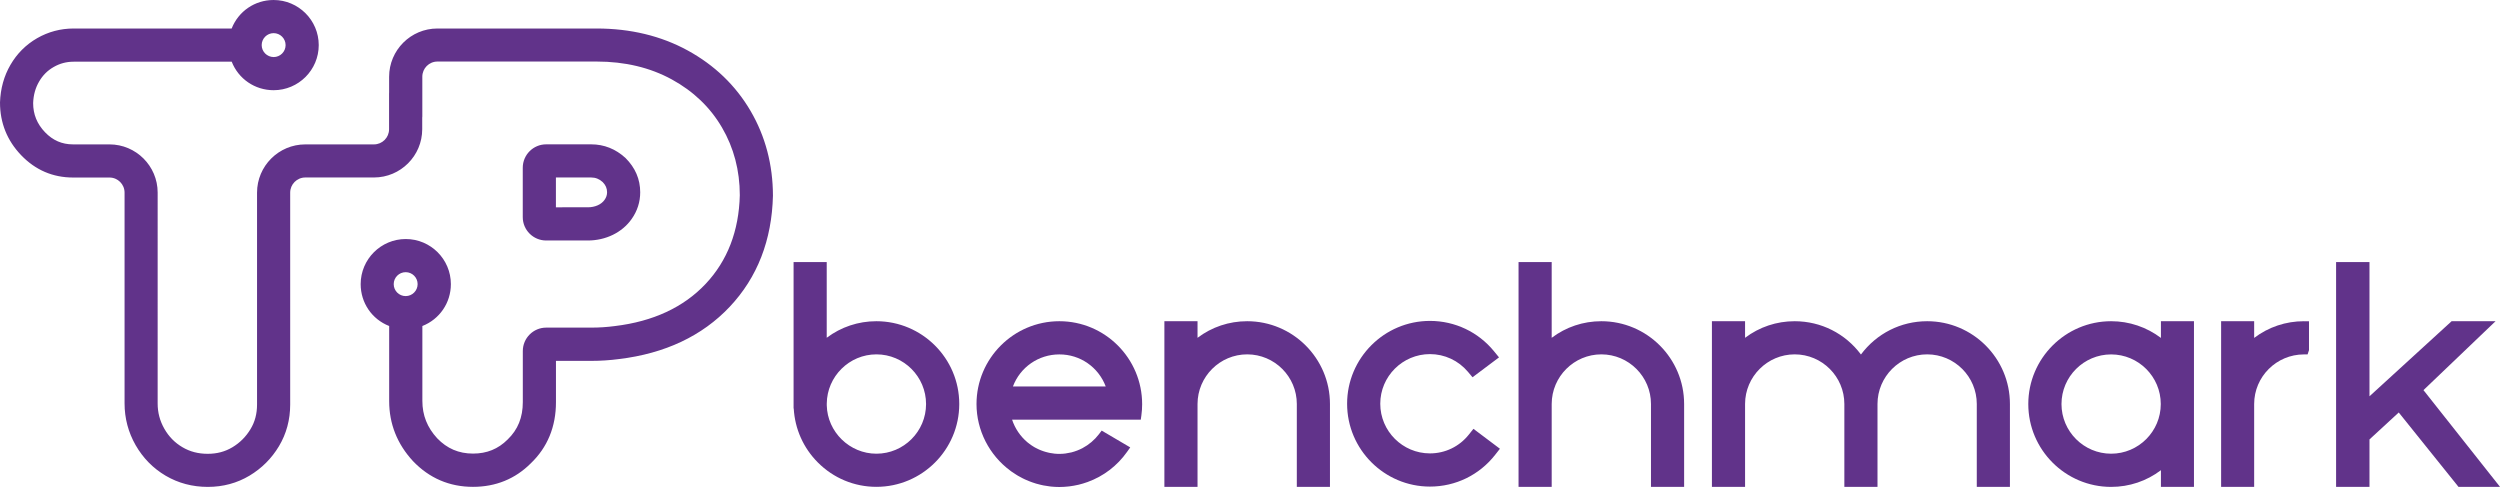 <?xml version="1.0" encoding="utf-8"?>
<!-- Generator: Adobe Illustrator 23.1.0, SVG Export Plug-In . SVG Version: 6.00 Build 0)  -->
<svg version="1.1" id="Layer_1" xmlns="http://www.w3.org/2000/svg" xmlns:xlink="http://www.w3.org/1999/xlink" x="0px" y="0px"
	 viewBox="0 0 495.54 96.5" style="enable-background:new 0 0 495.54 96.5;" xml:space="preserve">
<style type="text/css">
	.st0{fill:#61338A;}
</style>
<g>
	<path class="st0" d="M108.26,47.67h8.25c3.56,0,6.8-1.58,8.68-4.24c1.14-1.61,1.71-3.4,1.71-5.32c0-2.58-0.97-4.85-2.91-6.79
		c-1.96-1.8-4.26-2.71-6.81-2.71h-8.92c-2.56,0-4.64,2.08-4.64,4.64v9.78C103.61,45.59,105.7,47.67,108.26,47.67z M110.19,41.1
		v-5.92h6.98c0.88,0,1.62,0.3,2.29,0.91c0.59,0.6,0.87,1.24,0.87,2.02c0,0.55-0.16,1.04-0.51,1.52c-0.65,0.92-1.89,1.46-3.31,1.46
		H110.19z"/>
	<path class="st0" d="M148.77,21.98c-2.95-5.04-7.14-9.07-12.46-11.98c-5.28-2.89-11.35-4.35-18.04-4.35l-31.57,0
		c-5.28,0-9.57,4.29-9.57,9.57l0,3.1c-0.01,0.08-0.01,0.16-0.01,0.24v7.06c0,1.65-1.34,3-3,3h-13.6c-5.28,0-9.57,4.29-9.57,9.57
		v41.99c0,1.84-0.42,3.44-1.3,4.89c-0.89,1.48-2.09,2.69-3.58,3.58c-1.45,0.87-3.05,1.3-4.89,1.3c-1.89,0-3.53-0.43-5.02-1.31
		c-1.51-0.89-2.68-2.08-3.58-3.65c-0.89-1.56-1.33-3.21-1.33-5.03V38.17c0-5.27-4.29-9.55-9.55-9.55h-7.22c-2.19,0-4-0.79-5.55-2.4
		c-1.59-1.66-2.36-3.56-2.36-5.79c0.06-1.6,0.44-2.99,1.18-4.26c0.72-1.24,1.66-2.19,2.89-2.89c1.22-0.7,2.52-1.05,3.96-1.05h31.33
		c1.34,3.41,4.59,5.65,8.31,5.65c4.93,0,8.94-4.01,8.94-8.94S59.16,0,54.23,0c-3.72,0-6.97,2.24-8.31,5.65H14.6
		c-2.59,0-5.02,0.65-7.24,1.92c-2.22,1.28-4,3.06-5.29,5.29C0.79,15.06,0.1,17.55,0,20.31c0,4.04,1.41,7.55,4.19,10.45
		c2.82,2.94,6.28,4.43,10.3,4.43h7.22c1.64,0,2.98,1.34,2.98,2.98v41.78c0,2.96,0.74,5.75,2.2,8.3c1.46,2.54,3.46,4.58,5.94,6.04
		c2.5,1.47,5.31,2.22,8.36,2.22c3.02,0,5.8-0.75,8.27-2.23c2.42-1.45,4.38-3.41,5.83-5.83c1.48-2.47,2.23-5.25,2.23-8.27V38.18
		c0-1.65,1.34-3,3-3h13.6c5.28,0,9.57-4.29,9.57-9.57l0-2.27c0.01-0.08,0.02-0.16,0.02-0.25v-7.89c0-1.65,1.34-3,3-3l31.57,0
		c5.58,0,10.58,1.19,14.89,3.55c4.26,2.33,7.61,5.53,9.94,9.53c2.34,4,3.53,8.52,3.53,13.41c-0.17,7.08-2.45,13-6.78,17.59
		c-4.36,4.63-10.41,7.44-17.97,8.35c-1.57,0.21-3.12,0.31-4.62,0.31h-9c-2.56,0-4.64,2.08-4.64,4.64v10.12
		c0,3.05-0.98,5.47-3.01,7.42c-1.88,1.88-4.12,2.79-6.86,2.79c-2.83,0-5.15-1-7.1-3.03c-1.98-2.15-2.94-4.57-2.94-7.41V64.62
		c3.41-1.34,5.65-4.59,5.65-8.3c0-4.93-4.01-8.94-8.94-8.94c-4.93,0-8.94,4.01-8.94,8.94c0,3.72,2.24,6.97,5.65,8.3V79.5
		c0,4.5,1.58,8.5,4.72,11.9c3.24,3.39,7.24,5.1,11.89,5.1c4.51,0,8.37-1.57,11.46-4.66c3.31-3.17,4.99-7.25,4.99-12.12v-8.19h7.07
		c1.77,0,3.6-0.12,5.43-0.36c9.11-1.1,16.49-4.58,21.94-10.36c5.48-5.81,8.36-13.21,8.57-22.02C153.2,32.66,151.71,27,148.77,21.98
		L148.77,21.98z M51.87,8.94c0-1.3,1.06-2.37,2.37-2.37c1.3,0,2.37,1.06,2.37,2.37s-1.06,2.37-2.37,2.37
		C52.93,11.3,51.87,10.24,51.87,8.94z M82.78,56.32c0,1.3-1.06,2.37-2.37,2.37s-2.37-1.06-2.37-2.37c0-1.3,1.06-2.37,2.37-2.37
		S82.78,55.01,82.78,56.32z"/>
	<polygon class="st0" points="480.37,77.33 494.66,63.67 485.95,63.67 469.67,78.55 469.67,51.95 463.05,51.95 463.05,96.5 
		469.67,96.5 469.67,87.1 475.47,81.76 487.31,96.5 495.54,96.5 	"/>
	<path class="st0" d="M173.71,63.67c-3.59,0-7.01,1.15-9.84,3.28v-15h-6.57l0,28.04c0,0.06,0,0.13,0,0.19v0.79h0.03
		c0.23,4.05,1.91,7.82,4.78,10.7c3.1,3.11,7.22,4.83,11.61,4.83c9.05,0,16.42-7.36,16.42-16.42S182.76,63.67,173.71,63.67z
		 M183.56,80.09c0,5.43-4.42,9.84-9.84,9.84c-5.31,0-9.72-4.31-9.84-9.58l0-0.36c0.05-5.37,4.46-9.75,9.84-9.75
		C179.14,70.24,183.56,74.66,183.56,80.09z"/>
	<path class="st0" d="M209.98,63.67c-9.05,0-16.42,7.37-16.42,16.42c0,5.18,2.51,10.12,6.72,13.22l0.24,0.18
		c0.29,0.21,0.59,0.4,0.96,0.63c0.1,0.06,0.2,0.13,0.31,0.19c0.28,0.16,0.57,0.31,0.85,0.46c0.17,0.09,0.34,0.17,0.51,0.25
		c0.27,0.12,0.54,0.24,0.82,0.35c0.21,0.08,0.42,0.16,0.64,0.24c0.25,0.09,0.51,0.17,0.76,0.25c0.24,0.07,0.48,0.13,0.77,0.2
		l0.16,0.04c0.18,0.04,0.36,0.09,0.54,0.12c0.29,0.06,0.59,0.1,0.97,0.15l0.19,0.03c0.13,0.02,0.26,0.04,0.39,0.05
		c0.55,0.05,1.07,0.08,1.59,0.08c0.6,0,1.23-0.04,1.85-0.11l0.1-0.01c0.59-0.07,1.19-0.18,1.76-0.31l0.1-0.02
		c0.58-0.14,1.17-0.32,1.67-0.5l0.1-0.03c3.18-1.15,5.89-3.22,7.84-5.98l0.63-0.89l-5.66-3.33l-0.54,0.71
		c-0.86,1.13-1.99,2.09-3.27,2.77c-0.67,0.35-1.39,0.63-2.19,0.84c-0.33,0.08-0.68,0.14-1.03,0.19l-0.15,0.03
		c-0.72,0.09-1.46,0.1-2.16,0.03l-0.33-0.05c-0.2-0.03-0.4-0.05-0.6-0.09c-0.1-0.02-0.2-0.04-0.39-0.09
		c-0.17-0.04-0.33-0.08-0.5-0.13c-0.14-0.04-0.28-0.09-0.41-0.13c-0.15-0.05-0.29-0.1-0.44-0.16c-0.14-0.06-0.28-0.12-0.43-0.18
		c-0.13-0.06-0.26-0.12-0.39-0.19c-0.14-0.07-0.29-0.15-0.43-0.22c-0.1-0.06-0.2-0.12-0.36-0.22c-0.13-0.08-0.27-0.17-0.4-0.26
		l-0.32-0.24c-0.13-0.1-0.27-0.2-0.39-0.3c-1.41-1.19-2.46-2.75-3.03-4.48h25.51l0.12-0.86c0.1-0.73,0.15-1.4,0.15-2.19
		C226.4,71.04,219.03,63.67,209.98,63.67z M219.17,76.6h-18.39c1.43-3.8,5.05-6.35,9.2-6.35C214.12,70.24,217.74,72.8,219.17,76.6z"
		/>
	<path class="st0" d="M291.15,86.14c-1.88,2.37-4.69,3.73-7.71,3.73c-5.43,0-9.85-4.42-9.85-9.84s4.42-9.84,9.85-9.84
		c2.91,0,5.65,1.28,7.53,3.51l0.91,1.08l5.25-3.94l-0.99-1.21c-3.13-3.83-7.76-6.02-12.7-6.02c-9.05,0-16.42,7.37-16.42,16.42
		s7.37,16.42,16.42,16.42c5.08,0,9.78-2.29,12.92-6.29l0.95-1.21L292.06,85L291.15,86.14z"/>
	<path class="st0" d="M428.33,66.98c-2.83-2.14-6.27-3.31-9.87-3.31c-9.05,0-16.42,7.37-16.42,16.42s7.36,16.42,16.42,16.42
		c3.6,0,7.04-1.16,9.87-3.31v3.31h6.55V63.67h-6.55V66.98z M428.3,80.09c0,5.43-4.42,9.84-9.84,9.84s-9.84-4.42-9.84-9.84
		s4.42-9.84,9.84-9.84S428.3,74.66,428.3,80.09z"/>
	<path class="st0" d="M456.68,63.67c-3.6,0-7.04,1.16-9.87,3.31v-3.31h-6.55v32.83h6.55V80.09c0-5.43,4.43-9.84,9.87-9.84l0.72,0
		l0.28-0.84l0-5.73H456.68z"/>
	<path class="st0" d="M317.41,63.67c-3.59,0-7.01,1.15-9.84,3.29V51.95h-6.57V96.5h6.57V80.07c0.01-5.42,4.43-9.83,9.84-9.83
		c5.43,0,9.84,4.42,9.84,9.84V96.5h6.57V80.09C333.83,71.04,326.46,63.67,317.41,63.67z"/>
	<path class="st0" d="M247.21,63.67c-3.59,0-7.01,1.15-9.84,3.29v-3.29h-6.57V96.5h6.57V80.07c0.01-5.42,4.43-9.83,9.84-9.83
		c5.43,0,9.84,4.42,9.84,9.84V96.5h6.57V80.09C263.63,71.04,256.26,63.67,247.21,63.67z"/>
	<path class="st0" d="M382,63.67c-5.23,0-10.03,2.44-13.13,6.6c-3.1-4.16-7.91-6.6-13.13-6.6c-3.59,0-7.01,1.15-9.84,3.29v-3.29
		h-6.57V96.5h6.57V80.07c0.01-5.42,4.43-9.83,9.84-9.83c5.43,0,9.84,4.42,9.84,9.84V96.5h6.57V80.08c0-5.42,4.42-9.84,9.84-9.84
		c5.43,0,9.84,4.42,9.84,9.84V96.5h6.57V80.09C398.41,71.04,391.05,63.67,382,63.67z"/>
</g>
</svg>
